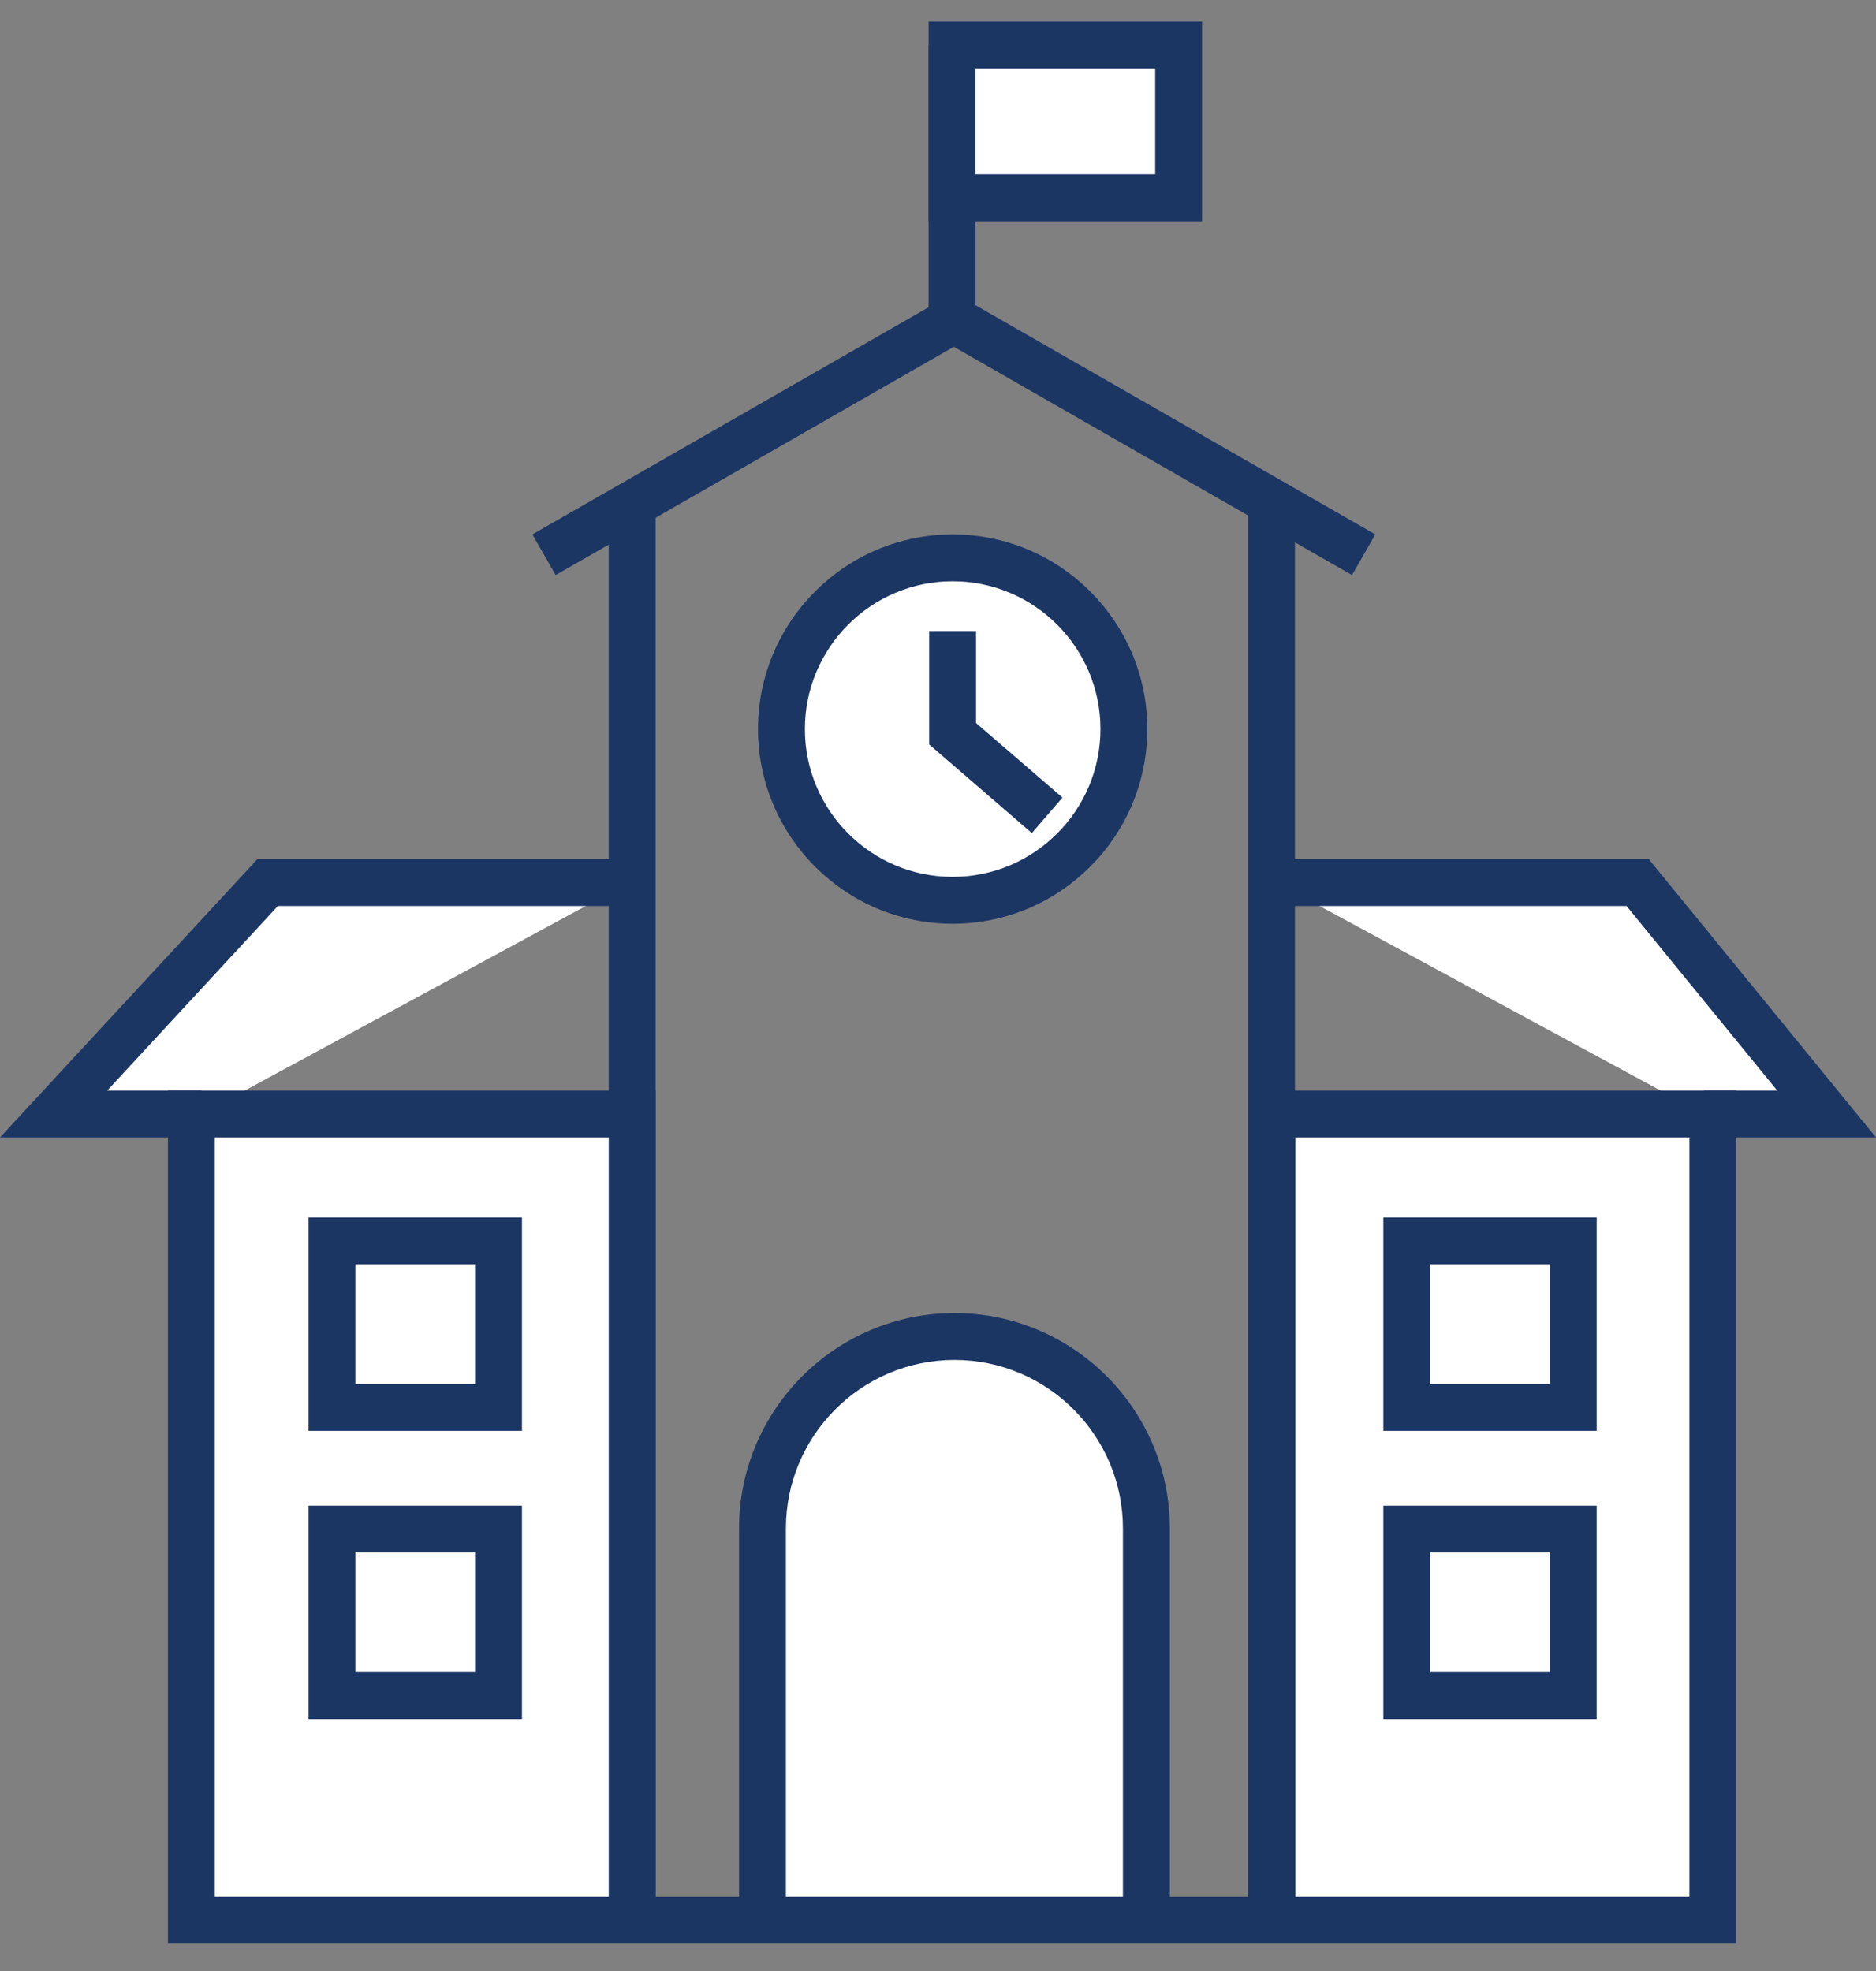 <?xml version="1.0" encoding="utf-8"?>
<!-- Generator: Adobe Illustrator 16.0.3, SVG Export Plug-In . SVG Version: 6.00 Build 0)  -->
<!DOCTYPE svg PUBLIC "-//W3C//DTD SVG 1.1//EN" "http://www.w3.org/Graphics/SVG/1.1/DTD/svg11.dtd">
<svg version="1.1" id="Calque_1" xmlns="http://www.w3.org/2000/svg" xmlns:xlink="http://www.w3.org/1999/xlink" x="0px" y="0px"
	 width="68.033px" height="71.5px" viewBox="0 0 68.033 71.5" enable-background="new 0 0 68.033 71.5" xml:space="preserve">
<rect x="0" y="0" width="68.033" height="71.5" fill="#808080" stroke="none"/>
<g>
	<g>
		<g>
			<line fill="#FFFFFF" x1="46.111" y1="69.642" x2="46.111" y2="18.203"/>
			<rect x="45.262" y="18.203" fill="#1C3664" width="1.699" height="51.438"/>
		</g>
		<g>
			<line fill="#FFFFFF" x1="22.926" y1="18.304" x2="22.926" y2="69.642"/>
			<rect x="22.076" y="18.304" fill="#1C3664" width="1.699" height="51.338"/>
		</g>
		<g>
			<polygon fill="#1C3664" points="49.03,20.858 34.591,12.578 20.151,20.858 19.306,19.384 34.591,10.619 49.876,19.384 			"/>
		</g>
		<g>
			<polyline fill="#FFFFFF" points="46.283,32.011 59.39,32.011 66.242,40.404 61.789,40.404 			"/>
			<polygon fill="#1C3664" points="68.033,41.254 61.789,41.254 61.789,39.555 64.451,39.555 58.986,32.86 46.283,32.86 
				46.283,31.161 59.793,31.161 			"/>
		</g>
		<g>
			<polyline fill="#FFFFFF" points="22.813,32.011 9.707,32.011 1.944,40.404 7.309,40.404 			"/>
			<polygon fill="#1C3664" points="7.309,41.254 0,41.254 9.335,31.161 22.813,31.161 22.813,32.86 10.079,32.86 3.889,39.555 
				7.309,39.555 			"/>
		</g>
		<g>
			<circle fill="#FFFFFF" cx="34.548" cy="26.443" r="6.209"/>
			<path fill="#1C3664" d="M34.547,33.505c-3.892,0-7.058-3.168-7.058-7.062c0-3.893,3.166-7.06,7.058-7.06
				c3.894,0,7.061,3.167,7.061,7.06C41.607,30.337,38.44,33.505,34.547,33.505z M34.547,21.083c-2.954,0-5.358,2.405-5.358,5.36
				c0,2.957,2.404,5.362,5.358,5.362c2.956,0,5.361-2.405,5.361-5.362C39.908,23.488,37.503,21.083,34.547,21.083z"/>
		</g>
		<g>
			<polyline fill="#FFFFFF" points="34.547,22.89 34.547,26.613 37.975,29.572 			"/>
			<polygon fill="#1C3664" points="37.419,30.216 33.697,27.002 33.697,22.89 35.396,22.89 35.396,26.225 38.53,28.929 			"/>
		</g>
		<g>
			<path fill="#FFFFFF" d="M27.65,69.657V55.436c0-3.843,3.117-6.961,6.963-6.961l0,0c3.844,0,6.959,3.118,6.959,6.961v14.222"/>
			<path fill="#1C3664" d="M42.422,69.657h-1.699V55.436c0-3.369-2.741-6.111-6.109-6.111c-3.371,0-6.113,2.742-6.113,6.111v14.222
				h-1.699V55.436c0-4.307,3.505-7.811,7.813-7.811c4.306,0,7.809,3.504,7.809,7.811V69.657z"/>
		</g>
		<g>
			<line fill="#FFFFFF" x1="34.525" y1="11.791" x2="34.525" y2="1.634"/>
			<rect x="33.676" y="1.634" fill="#1C3664" width="1.699" height="10.157"/>
		</g>
		<g>
			<rect x="34.525" y="1.634" fill="#FFFFFF" width="8.217" height="5.54"/>
			<path fill="#1C3664" d="M43.592,8.023h-9.916V0.784h9.916V8.023z M35.375,6.324h6.518V2.483h-6.518V6.324z"/>
		</g>
	</g>
	<g>
		<polyline fill="#FFFFFF" points="22.926,69.642 22.926,40.404 6.94,40.404 6.94,69.642 62.117,69.642 62.117,40.404 46.13,40.404 
			46.13,69.642 		"/>
		<path fill="#1C3664" d="M62.967,70.491H6.091V39.555h17.685v29.237H45.28V39.555h17.687V70.491z M46.979,68.792h14.288V41.254
			H46.979V68.792z M7.79,68.792h14.286V41.254H7.79V68.792z"/>
	</g>
	<g>
		<rect x="51.017" y="55.459" fill="#FFFFFF" width="6.037" height="6.038"/>
		<path fill="#1C3664" d="M57.903,62.347h-7.736v-7.737h7.736V62.347z M51.866,60.647h4.338v-4.339h-4.338V60.647z"/>
	</g>
	<g>
		<rect x="51.017" y="45.007" fill="#FFFFFF" width="6.037" height="6.042"/>
		<path fill="#1C3664" d="M57.903,51.898h-7.736v-7.741h7.736V51.898z M51.866,50.199h4.338v-4.343h-4.338V50.199z"/>
	</g>
	<g>
		<rect x="12.039" y="55.459" fill="#FFFFFF" width="6.04" height="6.038"/>
		<path fill="#1C3664" d="M18.929,62.347h-7.739v-7.737h7.739V62.347z M12.889,60.647h4.341v-4.339h-4.341V60.647z"/>
	</g>
	<g>
		<rect x="12.039" y="45.007" fill="#FFFFFF" width="6.04" height="6.042"/>
		<path fill="#1C3664" d="M18.929,51.898h-7.739v-7.741h7.739V51.898z M12.889,50.199h4.341v-4.343h-4.341V50.199z"/>
	</g>
</g>
</svg>
